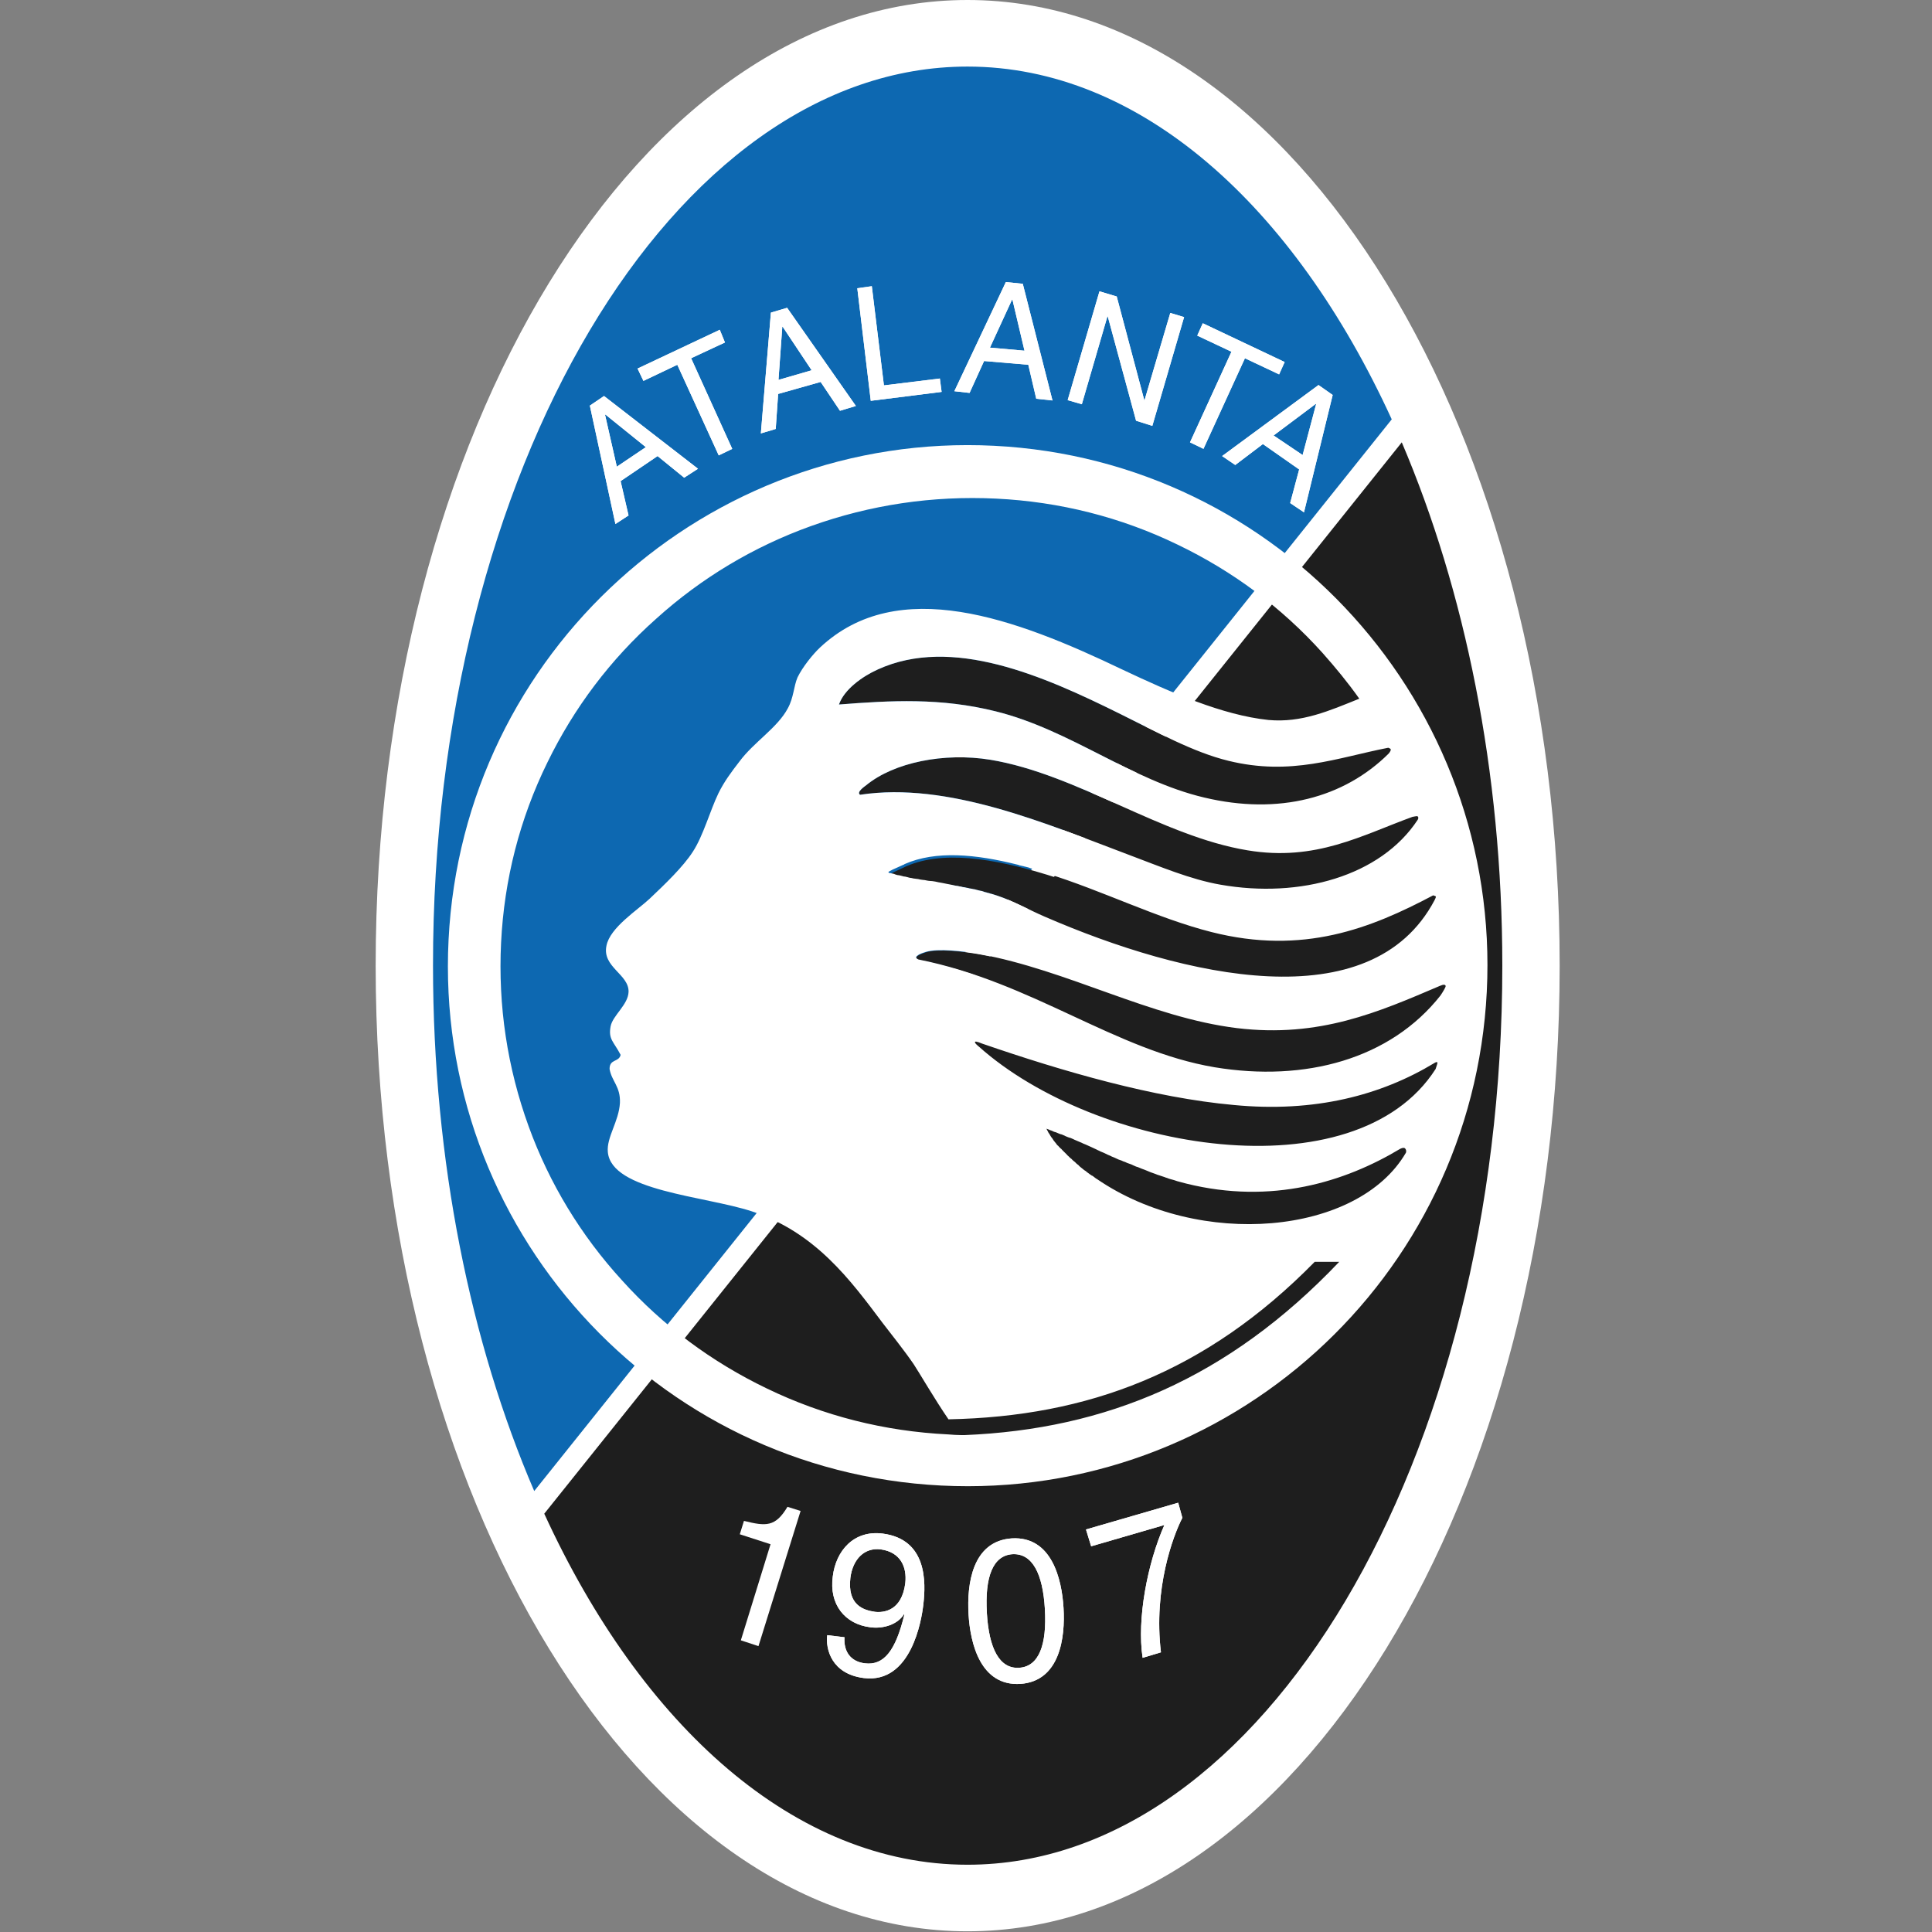 <svg xmlns="http://www.w3.org/2000/svg" width="72" height="72" viewBox="0 0 72 72" fill="none"><rect x="0" y="0" width="72" height="72" fill="#808080" stroke="none"/><path d="M36.056 0C48.249 0 58.124 16.114 58.124 35.987C58.124 55.861 48.249 71.974 36.056 71.974C23.863 71.974 14 55.861 14 35.987C14 16.114 23.875 0 36.056 0Z" fill="white"></path><path d="M20.271 56.411C23.928 64.365 29.631 69.493 36.044 69.493C47.013 69.493 55.975 54.441 55.975 35.987C55.975 28.723 54.584 21.984 52.228 16.485L51.855 15.64C48.224 7.648 42.494 2.481 36.056 2.481C25.086 2.481 16.125 17.533 16.125 35.987C16.125 43.289 17.528 50.055 19.898 55.567L20.271 56.411Z" fill="white"></path><path d="M36.055 2.481C42.48 2.481 48.21 7.648 51.866 15.628L19.909 55.567C17.54 50.055 16.137 43.289 16.137 35.987C16.124 17.533 25.085 2.481 36.055 2.481Z" fill="#0D68B1"></path><path d="M52.24 16.485C54.584 21.984 55.987 28.723 55.987 35.987C55.987 54.441 47.039 69.493 36.056 69.493C29.644 69.493 23.927 64.352 20.283 56.411L52.24 16.485Z" fill="#1E1E1E"></path><path d="M53.888 36.742C53.901 36.793 53.772 36.998 53.682 37.113C51.815 39.478 48.648 40.348 45.262 39.785C41.553 39.159 38.476 36.614 34.227 35.77C33.957 35.655 34.446 35.514 34.511 35.489C34.961 35.348 35.927 35.463 36.506 35.565C39.802 36.166 42.88 37.931 46.111 38.328C49.189 38.698 51.39 37.727 53.669 36.755C53.798 36.665 53.875 36.691 53.888 36.742Z" fill="#1E1E1E"></path><path d="M53.502 33.404C53.527 33.429 53.489 33.481 53.463 33.544C51.094 38.033 44.141 36.422 38.926 34.158C38.334 33.903 37.781 33.583 37.163 33.378C35.823 32.931 34.523 32.905 33.364 32.662C33.3 32.649 33.158 32.636 33.158 32.598C33.158 32.56 33.403 32.458 33.648 32.342C35.064 31.652 37.047 31.997 39.017 32.598C41.09 33.238 43.137 34.273 45.158 34.785C48.583 35.655 51.107 34.644 53.424 33.417C53.463 33.391 53.502 33.391 53.502 33.404Z" fill="#1E1E1E"></path><path d="M52.834 30.424C52.885 30.475 52.834 30.552 52.834 30.552C51.456 32.649 48.443 33.493 45.482 32.969C44.374 32.777 43.228 32.291 42.069 31.856C38.979 30.693 35.323 29.12 32.052 29.618C31.911 29.516 32.22 29.311 32.284 29.26C33.314 28.416 35.181 28.033 36.906 28.314C40.151 28.851 43.293 31.166 46.499 31.69C49.035 32.112 50.748 31.128 52.653 30.437C52.64 30.45 52.795 30.398 52.834 30.424Z" fill="#1E1E1E"></path><path d="M51.828 27.93C51.841 27.982 51.751 28.084 51.751 28.084C50.09 29.734 47.656 30.386 44.875 29.721C42.158 29.081 39.892 27.201 37.111 26.511C35.064 25.999 33.21 26.102 31.266 26.255C31.459 25.692 32.141 25.206 32.708 24.951C35.476 23.685 38.875 25.181 41.759 26.613C43.085 27.265 44.463 28.033 45.776 28.352C48.12 28.928 49.832 28.237 51.738 27.866C51.751 27.879 51.828 27.892 51.828 27.93Z" fill="#1E1E1E"></path><path d="M52.395 42.957C50.605 46.039 44.695 46.551 40.884 43.942C40.189 43.456 39.507 42.931 39.133 42.266C39.107 42.241 39.107 42.203 39.107 42.203C39.12 42.19 39.159 42.215 39.198 42.228C40.923 42.816 42.442 43.699 44.245 44.133C47.438 44.926 50.167 44.07 52.215 42.842C52.215 42.842 52.331 42.778 52.395 42.816C52.434 42.867 52.395 42.957 52.395 42.957Z" fill="#1E1E1E"></path><path d="M53.502 39.837C50.502 44.53 40.833 42.893 36.481 39.005C36.481 39.005 36.301 38.865 36.339 38.826C36.365 38.788 36.597 38.89 36.597 38.89C39.636 39.939 43.009 40.911 45.97 41.179C49.009 41.474 51.481 40.809 53.451 39.619C53.451 39.619 53.541 39.555 53.567 39.594C53.58 39.619 53.541 39.709 53.502 39.837Z" fill="#1E1E1E"></path><path d="M37.047 16.613C26.373 16.075 17.257 24.311 16.717 35.015C16.176 45.719 24.39 54.825 35.077 55.362C45.764 55.899 54.867 47.663 55.408 36.959C55.948 26.268 47.721 17.15 37.047 16.613ZM53.502 33.404C53.528 33.429 53.489 33.481 53.463 33.545C51.094 38.033 44.142 36.422 38.927 34.158C38.335 33.903 37.781 33.583 37.163 33.378C37.073 33.353 36.983 33.314 36.906 33.302C36.88 33.289 36.841 33.276 36.815 33.276C36.751 33.251 36.7 33.251 36.648 33.225C36.609 33.212 36.584 33.199 36.545 33.199C36.493 33.187 36.442 33.174 36.391 33.161C36.352 33.148 36.313 33.135 36.275 33.135C36.223 33.123 36.172 33.11 36.133 33.11C36.094 33.097 36.056 33.084 36.017 33.084C35.966 33.072 35.927 33.059 35.875 33.059C35.837 33.046 35.798 33.033 35.76 33.033C35.708 33.02 35.669 33.008 35.618 33.008C35.579 32.995 35.541 32.995 35.502 32.982C35.463 32.969 35.412 32.969 35.373 32.956C35.335 32.944 35.283 32.944 35.245 32.931C35.206 32.918 35.154 32.918 35.116 32.905C35.064 32.892 35.026 32.892 34.974 32.88C34.935 32.867 34.897 32.867 34.858 32.854C34.781 32.841 34.704 32.828 34.627 32.828C34.601 32.828 34.562 32.816 34.549 32.816C34.485 32.803 34.433 32.79 34.382 32.79C34.356 32.79 34.318 32.777 34.292 32.777C34.24 32.764 34.189 32.752 34.15 32.752C34.124 32.752 34.086 32.739 34.047 32.739C33.996 32.726 33.944 32.713 33.906 32.713C33.88 32.701 33.841 32.701 33.815 32.688C33.764 32.675 33.712 32.662 33.674 32.662C33.648 32.649 33.609 32.649 33.584 32.637C33.532 32.624 33.481 32.611 33.442 32.611C33.416 32.598 33.378 32.598 33.365 32.586C33.352 32.586 33.339 32.586 33.339 32.573C33.3 32.56 33.21 32.547 33.159 32.534C33.146 32.534 33.146 32.534 33.133 32.534C33.12 32.522 33.107 32.509 33.107 32.509C33.107 32.47 33.352 32.368 33.609 32.253C33.635 32.24 33.661 32.227 33.674 32.227C33.687 32.215 33.7 32.215 33.712 32.202C34.871 31.69 36.365 31.831 37.935 32.227C37.948 32.227 37.961 32.227 37.961 32.24C38.026 32.253 38.077 32.266 38.129 32.279C38.154 32.279 38.154 32.291 38.18 32.291C38.232 32.304 38.283 32.317 38.335 32.33C38.36 32.343 38.373 32.343 38.399 32.355C38.45 32.368 38.502 32.381 38.541 32.394C38.566 32.407 38.579 32.407 38.605 32.419C38.657 32.432 38.708 32.445 38.747 32.458C38.772 32.47 38.785 32.47 38.811 32.483C38.875 32.509 38.953 32.522 39.004 32.547C41.077 33.187 43.124 34.222 45.146 34.734C48.571 35.604 51.094 34.593 53.412 33.366C53.463 33.391 53.502 33.391 53.502 33.404ZM52.833 30.424C52.884 30.475 52.833 30.552 52.833 30.552C51.455 32.649 48.455 33.493 45.481 32.969C44.373 32.777 43.227 32.291 42.069 31.857C38.978 30.693 35.322 29.12 32.051 29.619C31.91 29.516 32.219 29.312 32.283 29.261C33.313 28.416 35.18 28.033 36.906 28.314C40.15 28.851 43.292 31.166 46.498 31.69C49.034 32.112 50.747 31.128 52.652 30.437C52.639 30.45 52.794 30.399 52.833 30.424ZM51.828 27.93C51.841 27.982 51.751 28.084 51.751 28.084C50.09 29.734 47.657 30.386 44.875 29.721C42.159 29.081 39.893 27.201 37.111 26.511C35.064 25.999 33.21 26.102 31.266 26.255C31.459 25.692 32.142 25.206 32.708 24.951C35.476 23.685 38.875 25.181 41.76 26.613C43.086 27.265 44.463 28.033 45.777 28.352C48.12 28.928 49.833 28.237 51.738 27.866C51.751 27.879 51.828 27.892 51.828 27.93ZM35.94 53.482C35.914 53.482 35.875 53.482 35.837 53.482C35.669 53.482 35.502 53.469 35.335 53.456C32.966 53.341 30.687 52.766 28.575 51.743C26.528 50.758 24.712 49.415 23.18 47.714C21.648 46.039 20.476 44.108 19.704 41.985C18.905 39.785 18.558 37.483 18.674 35.13C18.79 32.777 19.369 30.514 20.399 28.416C21.39 26.383 22.742 24.58 24.455 23.058C26.142 21.536 28.086 20.372 30.223 19.605C32.438 18.812 34.755 18.467 37.124 18.582C39.493 18.697 41.772 19.273 43.884 20.296C45.931 21.28 47.747 22.623 49.279 24.324C49.768 24.874 50.232 25.437 50.657 26.038C49.549 26.485 48.506 26.946 47.27 26.831C45.558 26.652 43.639 25.808 41.824 24.951C37.845 23.045 33.468 21.408 30.558 24.132C30.3 24.375 29.914 24.848 29.721 25.245C29.579 25.577 29.579 25.999 29.36 26.396C28.974 27.125 28.099 27.649 27.558 28.378C27.262 28.762 26.991 29.12 26.772 29.567C26.463 30.207 26.206 31.153 25.82 31.741C25.459 32.304 24.777 32.956 24.21 33.493C23.76 33.916 22.73 34.568 22.601 35.245C22.433 36.038 23.438 36.307 23.425 36.959C23.412 37.445 22.832 37.842 22.755 38.251C22.665 38.737 22.871 38.814 23.129 39.312C23.064 39.594 22.717 39.453 22.717 39.837C22.794 40.297 23.129 40.489 23.103 41.103C23.064 41.793 22.601 42.382 22.652 42.931C22.781 44.389 26.27 44.568 28.021 45.144C30.403 45.937 31.691 47.702 32.901 49.313C33.223 49.735 33.687 50.31 34.047 50.835C34.227 51.103 34.845 52.165 35.347 52.894C40.523 52.791 44.94 51.155 48.996 47.024H49.91C45.764 51.385 41.206 53.265 35.94 53.482ZM52.395 42.957C50.605 46.039 44.695 46.551 40.884 43.942C40.833 43.916 40.794 43.878 40.742 43.84C40.717 43.827 40.717 43.814 40.691 43.814C40.665 43.788 40.627 43.776 40.601 43.75C40.575 43.737 40.575 43.724 40.549 43.712C40.523 43.686 40.485 43.673 40.472 43.648C40.446 43.635 40.433 43.622 40.408 43.609C40.382 43.584 40.356 43.571 40.33 43.545C40.305 43.52 40.292 43.52 40.266 43.494C40.24 43.469 40.215 43.456 40.202 43.43C40.176 43.405 40.163 43.405 40.137 43.379C40.111 43.353 40.086 43.341 40.073 43.315C40.047 43.29 40.034 43.29 40.008 43.264C39.983 43.238 39.957 43.226 39.944 43.2C39.918 43.175 39.906 43.175 39.88 43.149C39.854 43.123 39.841 43.111 39.815 43.085C39.79 43.059 39.777 43.059 39.764 43.034C39.738 43.008 39.725 42.995 39.7 42.97C39.674 42.944 39.674 42.944 39.648 42.919C39.622 42.893 39.609 42.88 39.584 42.855C39.558 42.829 39.558 42.816 39.532 42.804C39.506 42.778 39.493 42.765 39.468 42.74C39.442 42.714 39.442 42.701 39.416 42.688C39.391 42.663 39.378 42.65 39.365 42.625C39.339 42.599 39.339 42.586 39.313 42.561C39.288 42.535 39.288 42.522 39.262 42.497C39.249 42.471 39.236 42.458 39.223 42.433C39.197 42.407 39.197 42.394 39.172 42.369C39.159 42.343 39.146 42.33 39.133 42.305C39.12 42.279 39.107 42.254 39.094 42.241C39.081 42.228 39.069 42.203 39.056 42.177C39.056 42.164 39.043 42.151 39.043 42.151C39.03 42.139 39.03 42.126 39.03 42.126C39.017 42.1 39.004 42.087 39.004 42.062C39.03 42.075 39.03 42.075 39.056 42.087C39.081 42.087 39.094 42.1 39.12 42.113C39.159 42.126 39.21 42.139 39.249 42.164C39.3 42.19 39.352 42.19 39.391 42.215C39.455 42.241 39.506 42.267 39.571 42.279C39.622 42.305 39.674 42.318 39.712 42.343C39.777 42.369 39.828 42.394 39.893 42.407C39.944 42.433 39.996 42.446 40.034 42.471C40.099 42.497 40.15 42.522 40.215 42.548C40.266 42.573 40.318 42.586 40.356 42.612C40.42 42.637 40.485 42.663 40.536 42.688C40.588 42.714 40.627 42.727 40.678 42.752C40.742 42.778 40.807 42.816 40.871 42.842C40.91 42.868 40.961 42.88 41 42.906C41.103 42.944 41.18 42.983 41.283 43.034C41.335 43.059 41.386 43.072 41.425 43.098C41.489 43.123 41.554 43.149 41.605 43.175C41.657 43.2 41.708 43.226 41.76 43.238C41.811 43.251 41.863 43.29 41.927 43.302C41.978 43.328 42.03 43.353 42.081 43.366C42.133 43.379 42.184 43.405 42.236 43.43C42.3 43.456 42.339 43.481 42.403 43.494C42.455 43.52 42.506 43.533 42.558 43.558C42.622 43.584 42.674 43.596 42.725 43.622C42.777 43.648 42.828 43.66 42.88 43.686C42.944 43.712 42.996 43.724 43.06 43.75C43.111 43.776 43.163 43.788 43.202 43.801C43.266 43.827 43.33 43.84 43.395 43.865C43.446 43.891 43.485 43.891 43.536 43.916C43.601 43.942 43.678 43.955 43.755 43.98C43.794 43.993 43.833 44.006 43.871 44.019C43.987 44.044 44.09 44.083 44.206 44.108C47.399 44.901 50.129 44.044 52.176 42.816C52.176 42.816 52.292 42.752 52.356 42.791C52.433 42.868 52.395 42.957 52.395 42.957ZM53.502 39.837C50.502 44.53 40.833 42.893 36.481 39.005C36.481 39.005 36.3 38.865 36.339 38.826C36.365 38.788 36.596 38.89 36.596 38.89C39.635 39.939 43.008 40.911 45.97 41.179C49.008 41.474 51.481 40.809 53.45 39.619C53.45 39.619 53.541 39.555 53.566 39.594C53.579 39.619 53.541 39.709 53.502 39.837ZM53.682 37.1C51.815 39.466 48.648 40.335 45.262 39.773C41.554 39.146 38.476 36.601 34.227 35.757C34.111 35.706 34.124 35.655 34.202 35.604C34.279 35.54 34.459 35.489 34.498 35.476C34.948 35.335 35.914 35.45 36.493 35.553C39.79 36.154 42.867 37.918 46.099 38.315C49.176 38.686 51.378 37.714 53.657 36.742C53.798 36.678 53.863 36.691 53.875 36.742C53.888 36.78 53.76 36.985 53.682 37.1Z" fill="white"></path><path d="M22.987 17.392L22.549 15.461L22.562 15.449L24.068 16.664L22.987 17.392ZM24.506 16.996L25.497 17.802L26.012 17.469L22.51 14.758L21.982 15.116L22.935 19.528L23.424 19.209L23.128 17.93L24.506 16.996Z" fill="white"></path><path d="M22.987 17.392L22.549 15.461L22.562 15.449L24.068 16.664L22.987 17.392ZM24.506 16.996L25.497 17.802L26.012 17.469L22.51 14.758L21.982 15.116L22.935 19.528L23.424 19.209L23.128 17.93L24.506 16.996Z" fill="white"></path><path d="M23.76 13.735L26.824 12.29L27.017 12.763L25.756 13.351L27.288 16.728L26.785 16.971L25.241 13.594L23.979 14.195L23.76 13.735Z" fill="white"></path><path d="M23.76 13.735L26.824 12.29L27.017 12.763L25.756 13.351L27.288 16.728L26.785 16.971L25.241 13.594L23.979 14.195L23.76 13.735Z" fill="white"></path><path d="M29.012 14.157L29.154 12.175H29.167L30.248 13.799L29.012 14.157ZM30.583 14.234L31.304 15.308L31.896 15.129L29.334 11.471L28.729 11.65L28.355 16.152L28.909 15.986L28.999 14.681L30.583 14.234Z" fill="white"></path><path d="M29.012 14.157L29.154 12.175H29.167L30.248 13.799L29.012 14.157ZM30.583 14.234L31.304 15.308L31.896 15.129L29.334 11.471L28.729 11.65L28.355 16.152L28.909 15.986L28.999 14.681L30.583 14.234Z" fill="white"></path><path d="M32.941 14.362L35.026 14.106L35.091 14.605L32.451 14.937L31.949 10.742L32.49 10.666L32.941 14.362Z" fill="white"></path><path d="M32.941 14.362L35.026 14.106L35.091 14.605L32.451 14.937L31.949 10.742L32.49 10.666L32.941 14.362Z" fill="white"></path><path d="M36.893 12.955L37.717 11.164H37.73L38.18 13.07L36.893 12.955ZM38.322 13.594L38.618 14.86L39.223 14.924L38.116 10.576L37.485 10.512L35.566 14.579L36.133 14.643L36.674 13.454L38.322 13.594Z" fill="white"></path><path d="M36.893 12.955L37.717 11.164H37.73L38.18 13.07L36.893 12.955ZM38.322 13.594L38.618 14.86L39.223 14.924L38.116 10.576L37.485 10.512L35.566 14.579L36.133 14.643L36.674 13.454L38.322 13.594Z" fill="white"></path><path d="M43.613 11.663L44.128 11.817L42.944 15.871L42.338 15.679L41.283 11.791H41.27L40.317 15.065L39.789 14.912L40.974 10.857L41.617 11.049L42.647 14.924V14.937L43.613 11.663Z" fill="white"></path><path d="M43.613 11.663L44.128 11.817L42.944 15.871L42.338 15.679L41.283 11.791H41.27L40.317 15.065L39.789 14.912L40.974 10.857L41.617 11.049L42.647 14.924V14.937L43.613 11.663Z" fill="white"></path><path d="M44.824 12.047L47.876 13.492L47.669 13.952L46.395 13.351L44.85 16.727L44.348 16.485L45.893 13.108L44.618 12.507L44.824 12.047Z" fill="white"></path><path d="M44.824 12.047L47.876 13.492L47.669 13.952L46.395 13.351L44.85 16.727L44.348 16.485L45.893 13.108L44.618 12.507L44.824 12.047Z" fill="white"></path><path d="M47.463 16.229L49.034 15.052L49.047 15.065L48.545 16.958L47.463 16.229ZM48.416 17.495L48.081 18.748L48.596 19.093L49.665 14.72L49.137 14.349L45.545 16.996L46.034 17.329L47.064 16.549L48.416 17.495Z" fill="white"></path><path d="M47.463 16.229L49.034 15.052L49.047 15.065L48.545 16.958L47.463 16.229ZM48.416 17.495L48.081 18.748L48.596 19.093L49.665 14.72L49.137 14.349L45.545 16.996L46.034 17.329L47.064 16.549L48.416 17.495Z" fill="white"></path><path d="M28.266 61.347L27.609 61.13L28.716 57.549L27.57 57.178L27.725 56.679C28.549 56.884 28.896 56.909 29.347 56.155L29.836 56.308L28.266 61.347Z" fill="white"></path><path d="M32.605 60.068C32.167 60.004 31.575 59.812 31.691 58.802C31.781 58.099 32.219 57.664 32.824 57.741C33.558 57.843 33.803 58.393 33.738 58.994C33.61 60.03 32.94 60.107 32.605 60.068ZM32.438 60.644C32.914 60.708 33.455 60.541 33.687 60.158L33.7 60.183C33.378 61.513 32.94 62.076 32.232 61.987C31.704 61.923 31.434 61.552 31.472 61.015L30.828 60.938C30.764 61.449 30.983 62.383 32.193 62.536C33.957 62.754 34.343 60.375 34.408 59.812C34.511 58.956 34.55 57.37 32.901 57.153C31.82 57.012 31.15 57.792 31.035 58.751C30.893 59.787 31.485 60.529 32.438 60.644Z" fill="white"></path><path d="M32.605 60.068C32.167 60.004 31.575 59.812 31.691 58.802C31.781 58.099 32.219 57.664 32.824 57.741C33.558 57.843 33.803 58.393 33.738 58.994C33.61 60.03 32.94 60.107 32.605 60.068ZM32.438 60.644C32.914 60.708 33.455 60.541 33.687 60.158L33.7 60.183C33.378 61.513 32.94 62.076 32.232 61.987C31.704 61.923 31.434 61.552 31.472 61.015L30.828 60.938C30.764 61.449 30.983 62.383 32.193 62.536C33.957 62.754 34.343 60.375 34.408 59.812C34.511 58.956 34.55 57.37 32.901 57.153C31.82 57.012 31.15 57.792 31.035 58.751C30.893 59.787 31.485 60.529 32.438 60.644Z" fill="white"></path><path d="M38.94 59.966C39.017 61.296 38.721 62.102 37.987 62.153C37.24 62.204 36.854 61.424 36.777 60.107C36.7 58.777 36.996 57.971 37.73 57.92C38.477 57.881 38.863 58.649 38.94 59.966ZM39.635 59.928C39.571 58.828 39.185 57.242 37.704 57.331C36.223 57.434 36.03 59.058 36.095 60.158C36.159 61.258 36.545 62.843 38.026 62.754C39.507 62.652 39.7 61.015 39.635 59.928Z" fill="white"></path><path d="M38.94 59.966C39.017 61.296 38.721 62.102 37.987 62.153C37.24 62.204 36.854 61.424 36.777 60.107C36.7 58.777 36.996 57.971 37.73 57.92C38.477 57.881 38.863 58.649 38.94 59.966ZM39.635 59.928C39.571 58.828 39.185 57.242 37.704 57.331C36.223 57.434 36.03 59.058 36.095 60.158C36.159 61.258 36.545 62.843 38.026 62.754C39.507 62.652 39.7 61.015 39.635 59.928Z" fill="white"></path><path d="M40.471 56.999L43.908 56.002L44.063 56.564C43.715 57.242 42.981 59.199 43.265 61.577L42.582 61.782C42.363 60.337 42.763 58.252 43.393 56.833L40.664 57.626L40.471 56.999Z" fill="white"></path><path d="M40.471 56.999L43.908 56.002L44.063 56.564C43.715 57.242 42.981 59.199 43.265 61.577L42.582 61.782C42.363 60.337 42.763 58.252 43.393 56.833L40.664 57.626L40.471 56.999Z" fill="white"></path></svg>